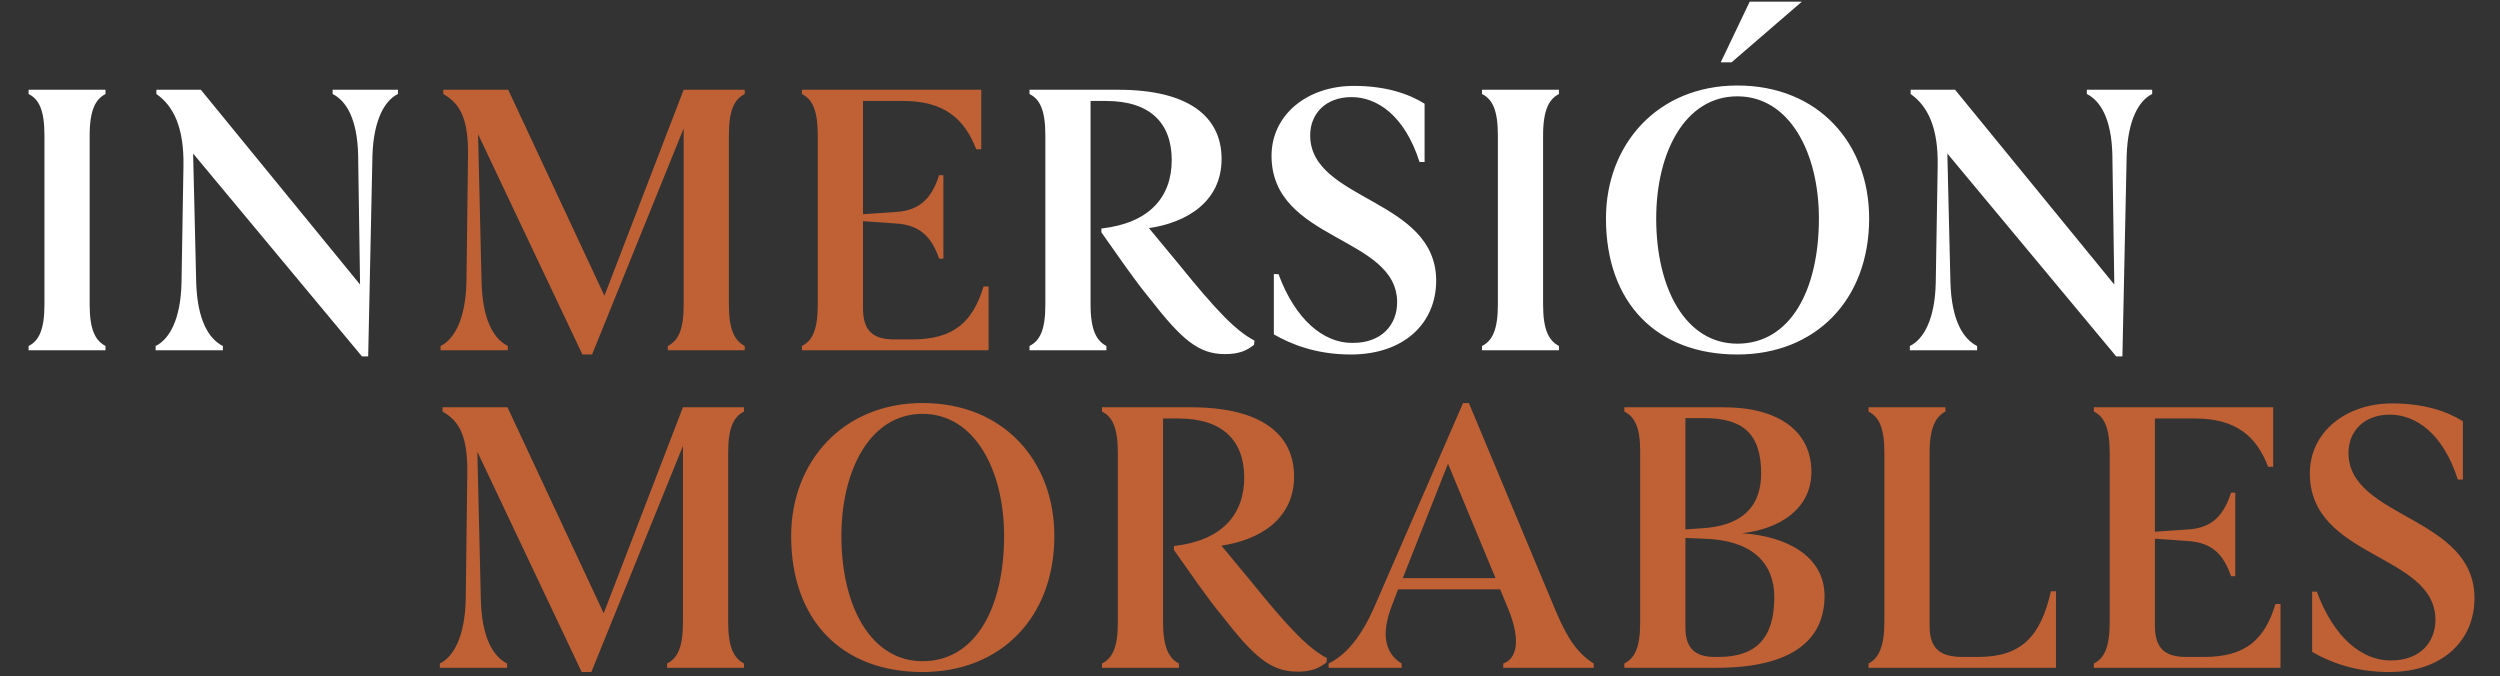 <svg xmlns="http://www.w3.org/2000/svg" width="414" height="112" viewBox="0 0 414 112" fill="none"><rect x="0" y="0" width="414" height="112" fill="#333333" stroke="none"/><path d="M14.848 22.416V50.448C14.848 54.672 15.808 56.4 17.472 57.296V58H4.736V57.296C6.4 56.464 7.36 54.672 7.36 50.448V22.416C7.36 18.128 6.4 16.4 4.736 15.568V14.864H17.472V15.568C15.872 16.4 14.848 18.128 14.848 22.416ZM61.675 25.744L60.971 59.024H59.947L31.98 25.424L32.492 46.8C32.684 53.072 34.603 56.144 36.907 57.296V58H25.771V57.296C28.012 56.208 29.931 52.944 30.059 46.8L30.38 27.536C30.508 21.008 28.651 17.488 25.899 15.568V14.864H33.26L59.627 47.12L59.307 25.68C59.179 19.792 57.388 16.72 55.084 15.568V14.864H65.9V15.568C63.66 16.656 61.867 19.92 61.675 25.744ZM202.87 58.64C198.518 58.64 195.766 56.336 190.39 49.424C187.702 46.16 185.206 42.448 182.39 38.48V37.84C190.39 36.944 194.038 32.592 194.038 26.512C194.038 20.432 190.518 16.72 183.158 16.72H180.598V50.448C180.598 54.736 181.622 56.464 183.222 57.296V58H170.486V57.296C172.214 56.4 173.11 54.672 173.11 50.448V22.416C173.11 18.128 172.15 16.4 170.486 15.568V14.864H185.206C196.79 14.864 202.294 19.28 202.294 26.32C202.294 33.488 196.406 36.88 190.262 37.776L195.19 43.728C201.462 51.472 204.598 54.736 207.734 56.4L207.67 57.104C206.454 58.064 205.174 58.64 202.87 58.64ZM211.718 45.392C214.534 53.008 219.206 56.784 223.878 56.784C228.87 56.848 231.366 53.712 231.366 50.064C231.366 39.056 210.566 39.952 210.566 25.808C210.566 19.024 216.454 14.224 224.198 14.224C229.446 14.224 233.222 15.504 235.91 17.168V26.832H235.078C232.582 19.024 227.974 16.08 223.814 16.08C219.526 16.08 216.966 18.832 216.966 22.416C216.966 33.296 237.83 32.848 237.83 46.48C237.83 53.456 232.582 58.704 223.686 58.704C217.798 58.704 213.638 56.912 210.95 55.376V45.392H211.718ZM255.536 22.416V50.448C255.536 54.672 256.496 56.4 258.16 57.296V58H245.424V57.296C247.088 56.464 248.048 54.672 248.048 50.448V22.416C248.048 18.128 247.088 16.4 245.424 15.568V14.864H258.16V15.568C256.56 16.4 255.536 18.128 255.536 22.416ZM289.755 0.272H298.395L286.747 10.32H284.955L289.755 0.272ZM287.707 58.704C274.395 58.704 265.947 50.192 265.947 36.176C265.947 23.888 274.523 14.16 287.707 14.16C301.147 14.16 309.531 23.76 309.531 36.176C309.531 49.68 300.635 58.704 287.707 58.704ZM287.707 56.912C296.539 56.912 301.211 47.952 301.211 36.176C301.211 25.296 296.347 15.952 287.707 15.952C279.003 15.952 274.267 25.296 274.267 36.176C274.267 47.888 279.195 56.912 287.707 56.912ZM352.176 25.744L351.472 59.024H350.448L322.48 25.424L322.992 46.8C323.184 53.072 325.104 56.144 327.408 57.296V58H316.272V57.296C318.512 56.208 320.432 52.944 320.56 46.8L320.88 27.536C321.008 21.008 319.152 17.488 316.4 15.568V14.864H323.76L350.128 47.12L349.808 25.68C349.68 19.792 347.888 16.72 345.583 15.568V14.864H356.4V15.568C354.16 16.656 352.368 19.92 352.176 25.744Z" fill="white"></path><path d="M77.503 26.064C77.631 19.472 76.095 17.104 73.407 15.568V14.864H84.159L100.095 48.976L113.215 14.864H123.327V15.568C121.599 16.464 120.703 18.192 120.703 22.416V50.448C120.703 54.672 121.663 56.4 123.327 57.296V58H110.591V57.296C112.319 56.4 113.215 54.672 113.215 50.448V21.264L98.047 58.704H96.447L79.167 22.224L79.743 46.544C79.871 53.008 81.791 56.144 84.095 57.296V58H72.959V57.296C75.199 56.208 77.119 52.88 77.247 46.608L77.503 26.064ZM132.799 15.568V14.864H162.495V24.72H161.663C159.679 19.536 156.223 16.72 149.567 16.72H142.911V35.472L148.479 35.088C152.511 34.832 154.367 32.592 155.519 29.008H156.223V42.832H155.519C154.303 39.312 152.447 37.264 148.351 37.008L142.911 36.624V51.024C142.911 54.672 144.447 56.208 148.095 56.208H151.039C157.951 56.208 161.087 53.328 162.879 47.44H163.711V58H132.799V57.296C134.463 56.464 135.423 54.736 135.423 50.448V22.416C135.423 18.128 134.463 16.4 132.799 15.568Z" fill="#C06135"></path><path d="M77.383 78.647C77.511 72.055 75.975 69.687 73.287 68.151V67.447H84.039L99.975 101.559L113.095 67.447H123.207V68.151C121.479 69.047 120.583 70.775 120.583 74.999V103.031C120.583 107.255 121.543 108.983 123.207 109.879V110.583H110.471V109.879C112.199 108.983 113.095 107.255 113.095 103.031V73.847L97.927 111.287H96.327L79.047 74.807L79.623 99.127C79.751 105.591 81.671 108.727 83.975 109.879V110.583H72.839V109.879C75.079 108.791 76.999 105.463 77.127 99.191L77.383 78.647ZM152.775 111.287C139.463 111.287 131.015 102.775 131.015 88.759C131.015 76.471 139.591 66.743 152.775 66.743C166.215 66.743 174.599 76.343 174.599 88.759C174.599 102.263 165.703 111.287 152.775 111.287ZM152.775 109.495C161.607 109.495 166.279 100.535 166.279 88.759C166.279 77.879 161.415 68.535 152.775 68.535C144.071 68.535 139.335 77.879 139.335 88.759C139.335 100.471 144.263 109.495 152.775 109.495ZM214.875 111.223C210.523 111.223 207.771 108.919 202.395 102.007C199.707 98.743 197.211 95.031 194.395 91.063V90.423C202.395 89.527 206.043 85.175 206.043 79.095C206.043 73.015 202.523 69.303 195.163 69.303H192.603V103.031C192.603 107.319 193.627 109.047 195.227 109.879V110.583H182.491V109.879C184.219 108.983 185.115 107.255 185.115 103.031V74.999C185.115 70.711 184.155 68.983 182.491 68.151V67.447H197.211C208.795 67.447 214.299 71.863 214.299 78.903C214.299 86.071 208.411 89.463 202.267 90.359L207.195 96.311C213.467 104.055 216.603 107.319 219.739 108.983L219.675 109.687C218.459 110.647 217.179 111.223 214.875 111.223ZM248.939 110.583V109.879C251.115 109.111 251.947 106.167 249.771 100.855L248.427 97.591H231.531L230.571 100.087C228.459 105.399 229.611 108.343 232.107 109.879V110.583H220.011V109.879C222.699 108.599 225.387 105.655 227.691 100.279L242.283 66.743H243.243L257.579 101.047C259.691 106.103 261.419 108.279 263.915 109.879V110.583H248.939ZM239.787 76.791L232.299 95.735H247.659L239.787 76.791ZM268.991 67.447H285.503C294.335 67.447 299.967 71.287 299.967 78.135C299.967 84.279 294.719 87.607 288.447 88.311C295.807 88.759 302.143 92.087 302.143 98.679C302.143 105.975 296.767 110.583 284.287 110.583H268.991V109.879C270.719 108.983 271.615 107.255 271.615 103.031V74.679C271.615 70.711 270.655 68.983 268.991 68.151V67.447ZM282.175 69.239H279.103V87.671L281.919 87.479C288.063 87.095 291.647 84.279 291.647 78.391C291.647 71.607 288.383 69.239 282.175 69.239ZM283.903 108.791H284.607C290.751 108.791 293.823 105.719 293.823 98.935C293.823 92.855 289.727 89.399 282.111 89.207L279.103 89.079V103.927C279.103 107.319 280.703 108.791 283.903 108.791ZM319.541 74.999V103.607C319.541 107.255 321.077 108.791 325.045 108.791H327.605C334.901 108.791 337.973 105.207 339.637 97.911H340.469V110.583H309.429V109.879C311.093 109.047 312.053 107.063 312.053 103.031V74.999C312.053 70.775 311.157 69.047 309.429 68.151V67.447H322.165V68.151C320.565 68.983 319.541 70.775 319.541 74.999ZM346.741 68.151V67.447H376.437V77.303H375.605C373.621 72.119 370.165 69.303 363.509 69.303H356.853V88.055L362.421 87.671C366.453 87.415 368.309 85.175 369.461 81.591H370.165V95.415H369.461C368.245 91.895 366.389 89.847 362.293 89.591L356.853 89.207V103.607C356.853 107.255 358.389 108.791 362.037 108.791H364.981C371.893 108.791 375.029 105.911 376.821 100.023H377.653V110.583H346.741V109.879C348.405 109.047 349.365 107.319 349.365 103.031V74.999C349.365 70.711 348.405 68.983 346.741 68.151ZM383.661 97.975C386.477 105.591 391.149 109.367 395.821 109.367C400.813 109.431 403.309 106.295 403.309 102.647C403.309 91.639 382.509 92.535 382.509 78.391C382.509 71.607 388.397 66.807 396.141 66.807C401.389 66.807 405.165 68.087 407.853 69.751V79.415H407.021C404.525 71.607 399.917 68.663 395.757 68.663C391.469 68.663 388.909 71.415 388.909 74.999C388.909 85.879 409.773 85.431 409.773 99.063C409.773 106.039 404.525 111.287 395.629 111.287C389.741 111.287 385.581 109.495 382.893 107.959V97.975H383.661Z" fill="#C06135"></path></svg>